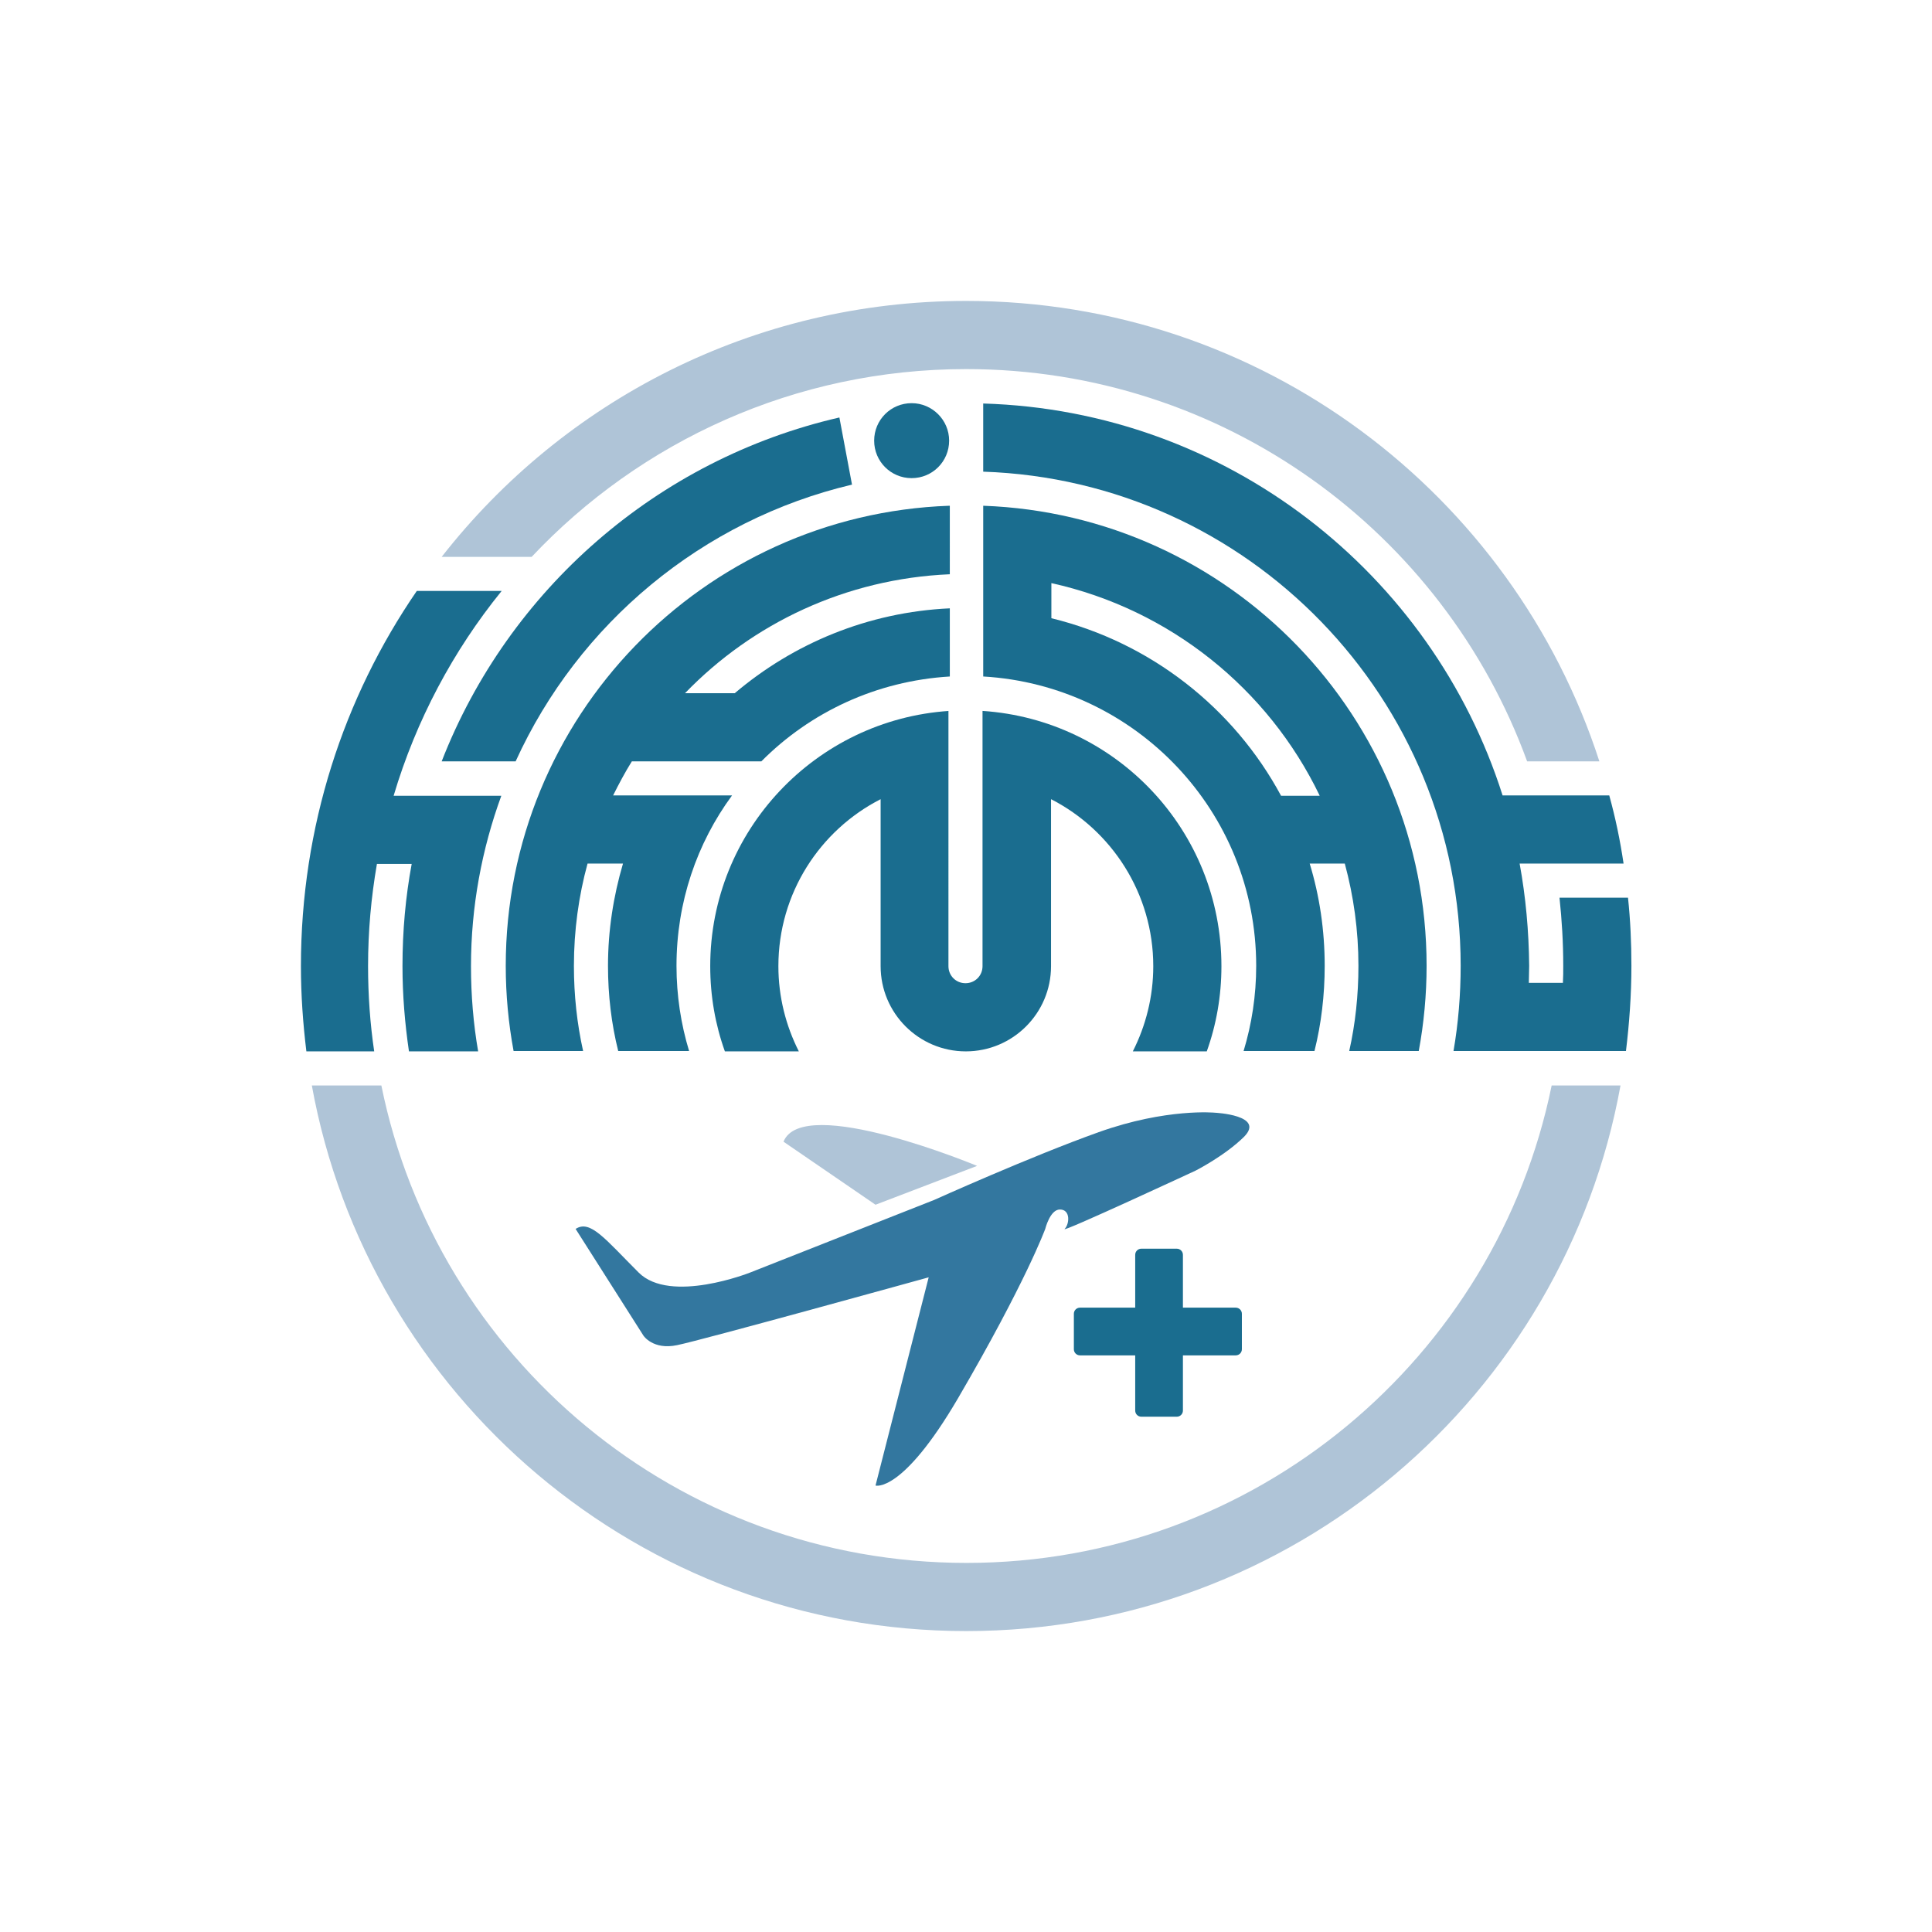 <?xml version="1.0" encoding="utf-8"?>
<!-- Generator: Adobe Illustrator 28.0.0, SVG Export Plug-In . SVG Version: 6.00 Build 0)  -->
<svg version="1.1" id="Слой_2" xmlns="http://www.w3.org/2000/svg" xmlns:xlink="http://www.w3.org/1999/xlink" x="0px" y="0px"
	 viewBox="0 0 566.9 566.9" style="enable-background:new 0 0 566.9 566.9;" xml:space="preserve">
<style type="text/css">
	.st0{fill:#1A6D8F;}
	.st1{fill:#AFC4D7;}
	.st2{fill-rule:evenodd;clip-rule:evenodd;fill:#1A6D8F;}
	.st3{fill:#33779F;}
</style>
<g>
	<g>
		<path class="st0" d="M278.5,208.6c-39.1,2.6-70.1,35.1-70.1,74.9c0,8.8,1.5,17.2,4.3,25h21.7c-3.8-7.5-6-16-6-25
			c0-21.4,12.2-39.9,30-49v49c0,13.8,11.2,25,25,25s25-11.2,25-25v-49c17.8,9.1,30,27.7,30,49c0,9-2.2,17.5-6,25h21.7
			c2.8-7.8,4.3-16.2,4.3-25c0-39.8-30.9-72.3-70.1-74.9v74.9c0,2.8-2.2,5-5,5s-5-2.2-5-5V208.6z"/>
		<path class="st1" d="M475.5,318.5c-16.5,91.1-96.2,160.1-192,160.1c-95.8,0-175.5-69.1-192-160.1h20.4
			c16.2,80,86.9,140.1,171.7,140.1c84.7,0,155.4-60.2,171.7-140.1H475.5z"/>
		<path class="st2" d="M394.6,253.4c2.6,9.6,4,19.6,4,30c0,8.6-0.9,17-2.7,25h20.4c1.5-8.1,2.3-16.5,2.3-25
			c0-73-57.8-132.4-130.1-135v50.1c44.7,2.6,80.1,39.6,80.1,84.9c0,8.7-1.3,17.1-3.7,25h20.8c2-8,3-16.4,3-25
			c0-10.4-1.5-20.5-4.4-30H394.6z M387.2,233.4c-15.1-31.3-43.9-54.6-78.7-62.3v10.3c29.1,7.1,53.5,26.3,67.4,52.1H387.2z"/>
		<path class="st0" d="M278.5,148.4c-72.3,2.6-130.1,62.1-130.1,135c0,8.5,0.8,16.9,2.3,25h20.4c-1.8-8.1-2.7-16.4-2.7-25
			c0-10.4,1.4-20.5,4-30h10.4c-2.8,9.5-4.4,19.6-4.4,30c0,8.6,1,17,3,25h20.8c-2.4-7.9-3.7-16.3-3.7-25c0-18.7,6-36,16.3-50h-34.9
			c1.7-3.4,3.5-6.8,5.5-10h38c14.3-14.4,33.7-23.6,55.3-24.9v-20c-24,1.1-45.9,10.3-63.1,24.9h-14.6c19.8-20.5,47.2-33.6,77.7-34.9
			V148.4z"/>
		<path class="st0" d="M278.5,129.3c0,6.1-4.9,11-11,11c-6.1,0-11-4.9-11-11c0-6.1,4.9-11,11-11
			C273.5,118.3,278.5,123.2,278.5,129.3z"/>
		<path class="st0" d="M246.3,122.5c-53.5,12.3-97.1,50.6-116.7,100.9h21.7c18.4-40.4,54.7-70.8,98.7-81.2L246.3,122.5z"/>
		<path class="st0" d="M445.9,253.4h30.5c-1-6.8-2.4-13.5-4.2-20h-31.3c-20.7-65.2-80.9-112.9-152.4-115v20
			c77.8,2.6,140.1,66.6,140.1,145c0,8.5-0.7,16.9-2.1,25h50.6c1-8.2,1.6-16.5,1.6-25c0-6.8-0.3-13.4-1-20h-20.1
			c0.7,6.6,1.1,13.2,1.1,20c0,1.7,0,3.3-0.1,5h-10c0-1.7,0.1-3.3,0.1-5C448.6,273.2,447.7,263.2,445.9,253.4z"/>
		<path class="st1" d="M448.1,223.4c-24.5-67.2-89-115.1-164.6-115.1c-50.2,0-95.6,21.2-127.5,55.1h-26.4
			c35.7-45.7,91.4-75.1,153.9-75.1c86.8,0,160.4,56.7,185.8,135.1H448.1z"/>
		<path class="st0" d="M122.3,173.4h24.9c-14.2,17.5-25.1,37.9-31.7,60.1h31.6c-5.7,15.6-8.9,32.5-8.9,50c0,8.5,0.7,16.9,2.1,25
			h-20.3c-1.2-8.2-1.9-16.5-1.9-25c0-10.3,0.9-20.3,2.7-30h-10.2c-1.7,9.8-2.6,19.8-2.6,30c0,8.5,0.6,16.9,1.8,25H89.9
			c-1-8.2-1.6-16.5-1.6-25C88.3,242.6,100.8,204.7,122.3,173.4z"/>
	</g>
	<g>
		<path class="st0" d="M345.3,415.7h-10.4c-1,0-1.8-0.8-1.8-1.8v-45.7c0-1,0.8-1.8,1.8-1.8h10.4c1,0,1.8,0.8,1.8,1.8v45.7
			C347.1,414.9,346.3,415.7,345.3,415.7z"/>
		<path class="st0" d="M315.1,395.9v-10.4c0-1,0.8-1.8,1.8-1.8h45.7c1,0,1.8,0.8,1.8,1.8v10.4c0,1-0.8,1.8-1.8,1.8h-45.7
			C315.9,397.7,315.1,396.9,315.1,395.9z"/>
	</g>
	<path class="st1" d="M229.9,335l27,18.5l29.8-11.4C286.7,342.1,235.6,320.8,229.9,335z"/>
	<path class="st3" d="M272.5,374.8l-15.6,61.1c0,0,7.8,2.4,24.2-25.6c19.9-34.1,25.6-49.7,25.6-49.7s1.4-5.7,4.3-5.7
		c3.2,0,2.8,4.3,1.4,5.7c-1.4,1.4,38.4-17.1,38.4-17.1s8.5-4.3,14.2-9.9c6.4-6.4-8.5-7.1-8.5-7.1s-14.2-1.4-34.1,5.7
		s-48.3,19.9-48.3,19.9l-54,21.3c0,0-23.4,9.3-32.7,0c-9.9-9.9-14.2-15.6-18.5-12.8l19.9,31.3c0,0,2.8,4.3,9.9,2.8
		C205.7,393.3,272.5,374.8,272.5,374.8z"/>
</g>
</svg>

